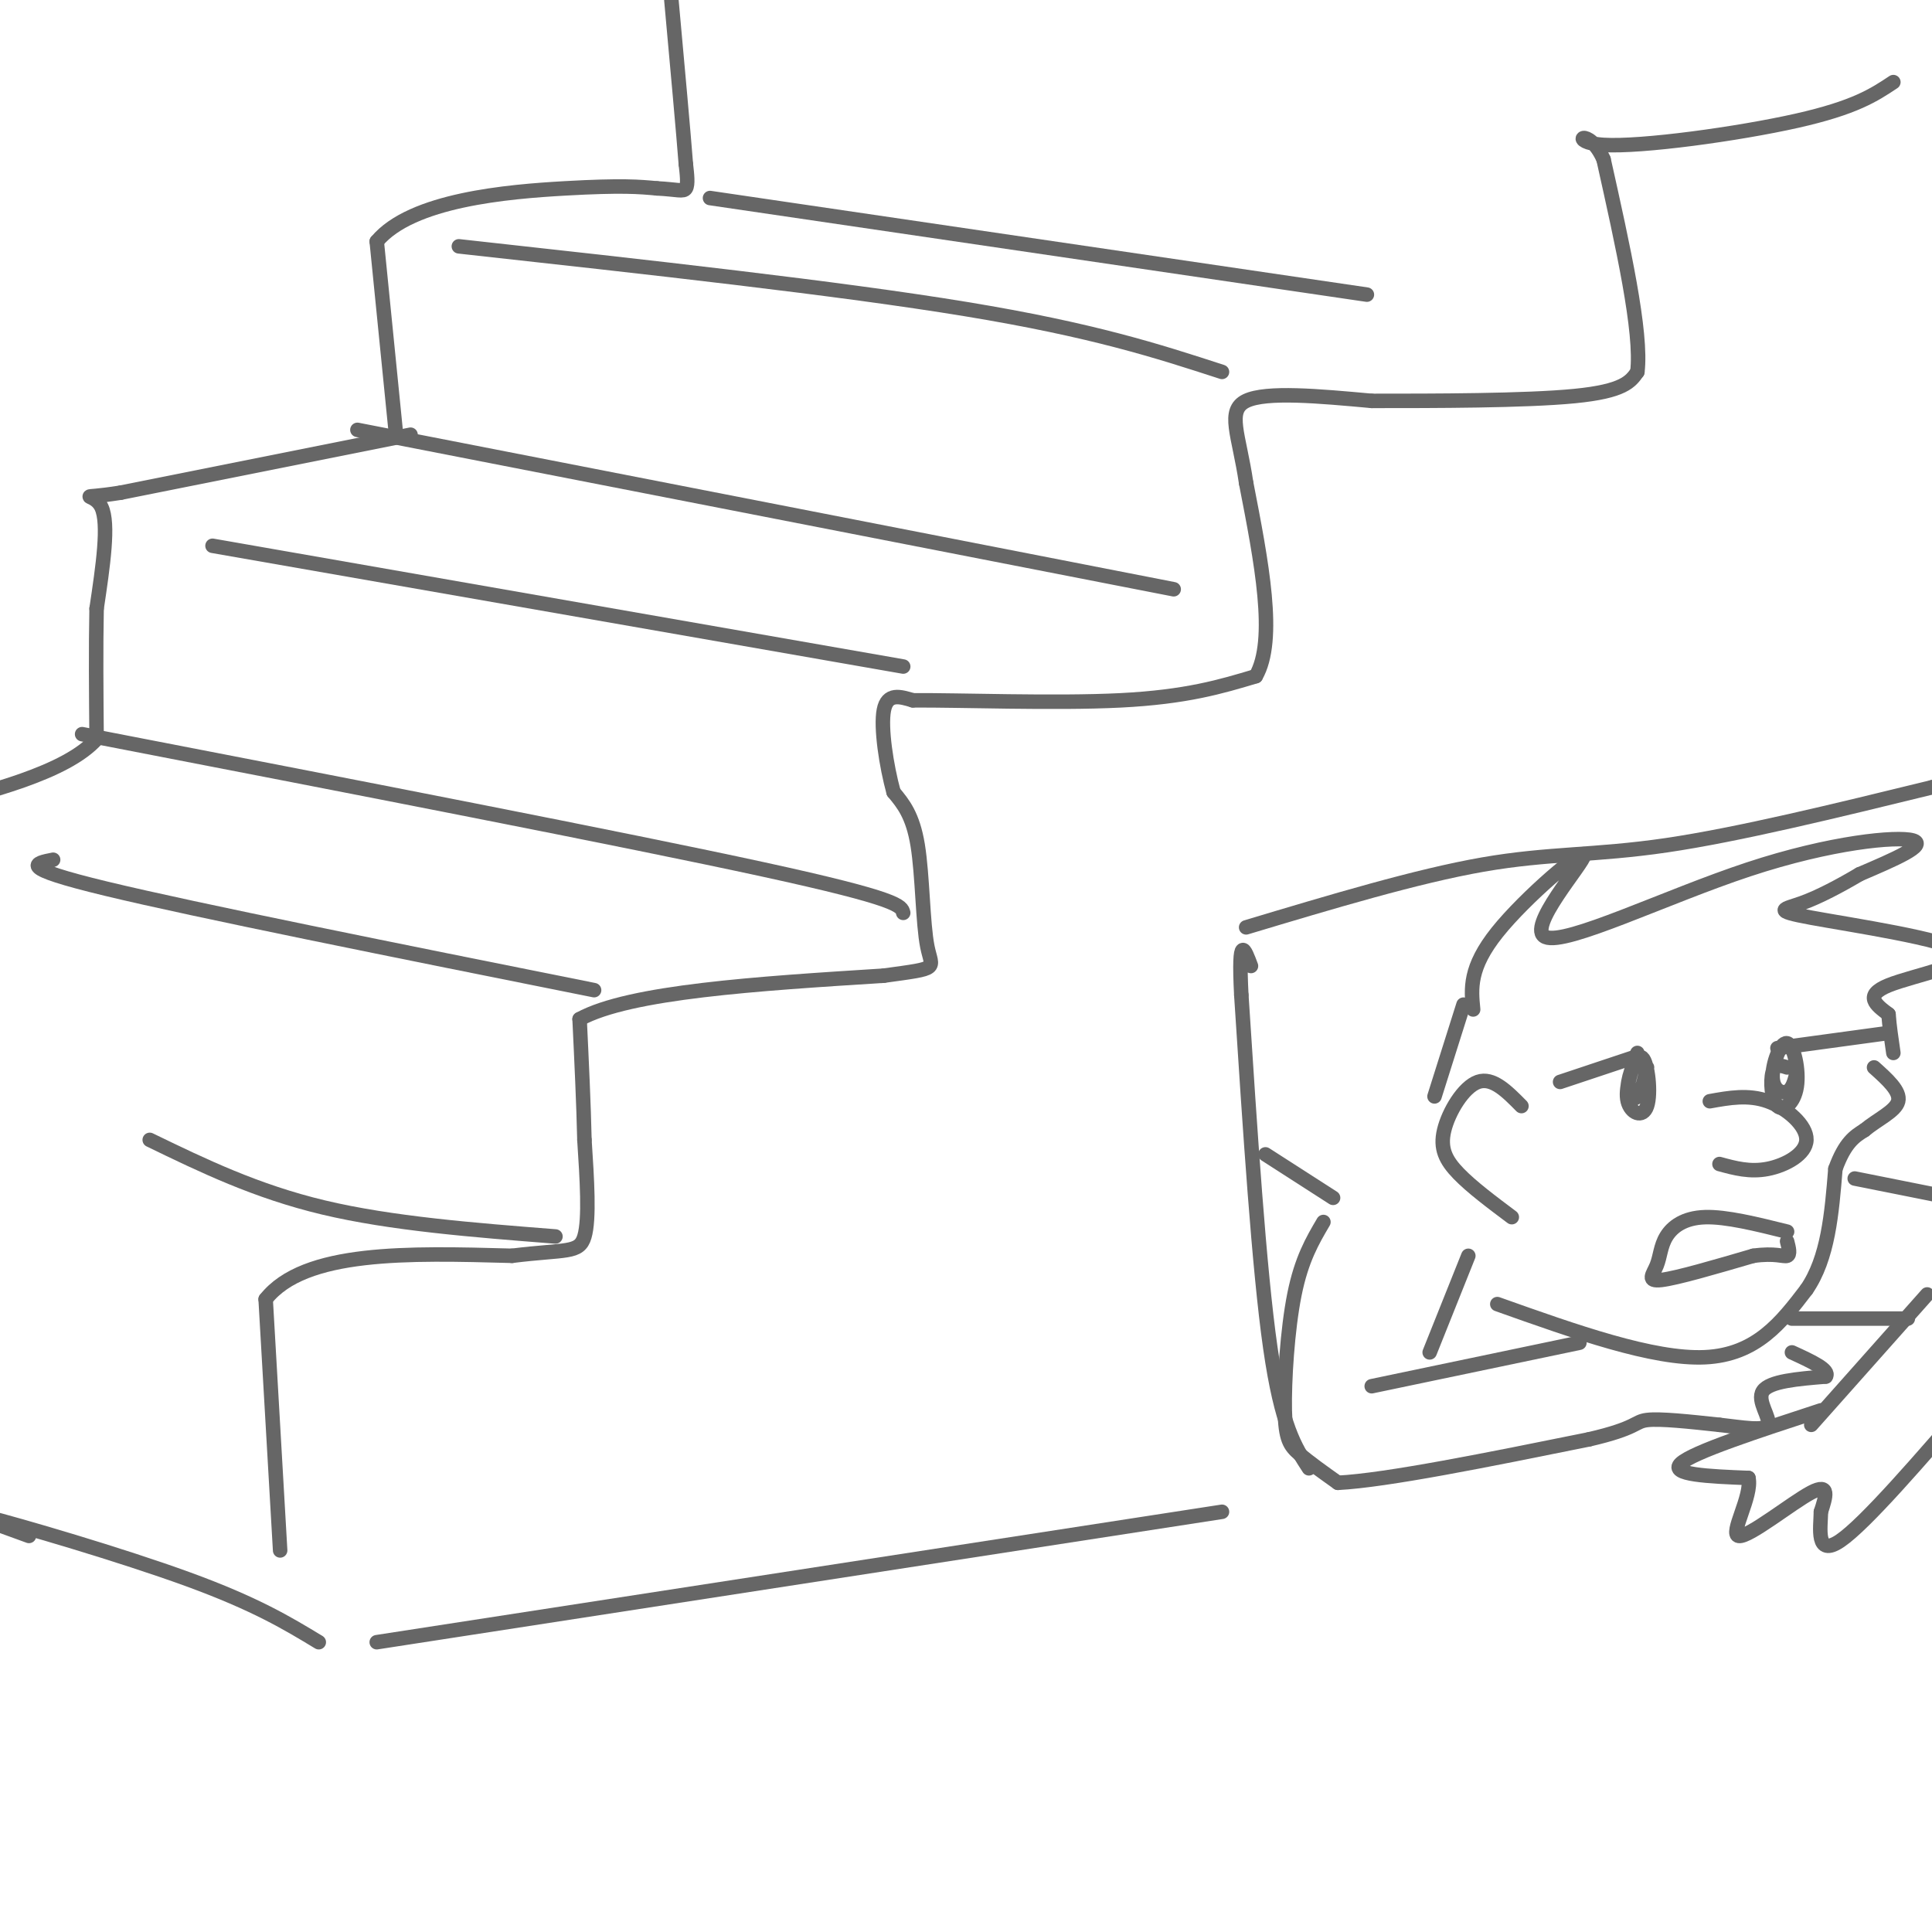 <svg viewBox='0 0 400 400' version='1.1' xmlns='http://www.w3.org/2000/svg' xmlns:xlink='http://www.w3.org/1999/xlink'><g fill='none' stroke='rgb(102,102,102)' stroke-width='3' stroke-linecap='round' stroke-linejoin='round'><path d='M58,321c0.000,0.000 -3.000,-52.000 -3,-52'/><path d='M55,269c8.000,-10.167 29.500,-9.583 51,-9'/><path d='M106,260c11.267,-1.400 13.933,-0.400 15,-4c1.067,-3.600 0.533,-11.800 0,-20'/><path d='M121,236c-0.167,-7.500 -0.583,-16.250 -1,-25'/><path d='M120,211c10.333,-5.667 36.667,-7.333 63,-9'/><path d='M183,202c11.845,-1.631 9.958,-1.208 9,-6c-0.958,-4.792 -0.988,-14.798 -2,-21c-1.012,-6.202 -3.006,-8.601 -5,-11'/><path d='M185,164c-1.489,-5.400 -2.711,-13.400 -2,-17c0.711,-3.600 3.356,-2.800 6,-2'/><path d='M189,145c9.244,-0.089 29.356,0.689 43,0c13.644,-0.689 20.822,-2.844 28,-5'/><path d='M260,140c4.333,-7.500 1.167,-23.750 -2,-40'/><path d='M258,100c-1.467,-10.000 -4.133,-15.000 0,-17c4.133,-2.000 15.067,-1.000 26,0'/><path d='M284,83c12.800,0.000 31.800,0.000 42,-1c10.200,-1.000 11.600,-3.000 13,-5'/><path d='M339,77c1.000,-8.167 -3.000,-26.083 -7,-44'/><path d='M332,33c-3.226,-7.286 -7.792,-3.500 0,-3c7.792,0.500 27.940,-2.286 40,-5c12.060,-2.714 16.030,-5.357 20,-8'/><path d='M147,41c0.000,0.000 136.000,20.000 136,20'/><path d='M95,51c39.333,4.333 78.667,8.667 105,13c26.333,4.333 39.667,8.667 53,13'/><path d='M74,89c0.000,0.000 169.000,33.000 169,33'/><path d='M44,113c0.000,0.000 143.000,25.000 143,25'/><path d='M17,152c56.333,10.917 112.667,21.833 141,28c28.333,6.167 28.667,7.583 29,9'/><path d='M11,178c-3.833,0.750 -7.667,1.500 11,6c18.667,4.500 59.833,12.750 101,21'/><path d='M82,90c0.000,0.000 -4.000,-40.000 -4,-40'/><path d='M78,50c7.200,-8.667 27.200,-10.333 39,-11c11.800,-0.667 15.400,-0.333 19,0'/><path d='M136,39c4.289,0.222 5.511,0.778 6,0c0.489,-0.778 0.244,-2.889 0,-5'/><path d='M142,34c-0.500,-6.500 -1.750,-20.250 -3,-34'/><path d='M85,90c0.000,0.000 -60.000,12.000 -60,12'/><path d='M25,102c-10.178,1.600 -5.622,-0.400 -4,3c1.622,3.400 0.311,12.200 -1,21'/><path d='M20,126c-0.167,8.000 -0.083,17.500 0,27'/><path d='M20,153c-6.333,7.000 -22.167,11.000 -38,15'/><path d='M115,256c-17.000,-1.333 -34.000,-2.667 -48,-6c-14.000,-3.333 -25.000,-8.667 -36,-14'/><path d='M271,304c-2.833,-4.333 -5.667,-8.667 -8,-25c-2.333,-16.333 -4.167,-44.667 -6,-73'/><path d='M257,206c-0.667,-13.167 0.667,-9.583 2,-6'/><path d='M258,192c17.689,-5.311 35.378,-10.622 49,-13c13.622,-2.378 23.178,-1.822 38,-4c14.822,-2.178 34.911,-7.089 55,-12'/><path d='M400,163c9.833,-2.167 6.917,-1.583 4,-1'/><path d='M274,253c-2.268,3.857 -4.536,7.714 -6,15c-1.464,7.286 -2.125,18.000 -2,24c0.125,6.000 1.036,7.286 3,9c1.964,1.714 4.982,3.857 8,6'/><path d='M277,307c10.000,-0.500 31.000,-4.750 52,-9'/><path d='M329,298c10.089,-2.333 9.311,-3.667 12,-4c2.689,-0.333 8.844,0.333 15,1'/><path d='M356,295c4.798,0.536 9.292,1.375 10,0c0.708,-1.375 -2.369,-4.964 -1,-7c1.369,-2.036 7.185,-2.518 13,-3'/><path d='M378,285c1.000,-1.333 -3.000,-3.167 -7,-5'/><path d='M310,270c16.167,5.750 32.333,11.500 43,11c10.667,-0.500 15.833,-7.250 21,-14'/><path d='M374,267c4.500,-6.500 5.250,-15.750 6,-25'/><path d='M380,242c2.000,-5.500 4.000,-6.750 6,-8'/><path d='M386,234c2.711,-2.267 6.489,-3.933 7,-6c0.511,-2.067 -2.244,-4.533 -5,-7'/><path d='M305,209c-0.432,-4.337 -0.863,-8.674 5,-16c5.863,-7.326 18.021,-17.643 18,-16c-0.021,1.643 -12.222,15.244 -8,17c4.222,1.756 24.868,-8.335 42,-14c17.132,-5.665 30.752,-6.904 34,-6c3.248,0.904 -3.876,3.952 -11,7'/><path d='M385,181c-3.974,2.349 -8.407,4.721 -12,6c-3.593,1.279 -6.344,1.467 2,3c8.344,1.533 27.785,4.413 31,7c3.215,2.587 -9.796,4.882 -15,7c-5.204,2.118 -2.602,4.059 0,6'/><path d='M391,210c0.167,2.333 0.583,5.167 1,8'/><path d='M339,218c-1.301,3.768 -2.602,7.536 -2,10c0.602,2.464 3.106,3.624 4,1c0.894,-2.624 0.178,-9.033 -1,-10c-1.178,-0.967 -2.817,3.509 -3,6c-0.183,2.491 1.091,2.997 2,2c0.909,-0.997 1.455,-3.499 2,-6'/><path d='M370,221c-1.252,-0.405 -2.503,-0.810 -3,1c-0.497,1.810 -0.239,5.837 1,7c1.239,1.163 3.459,-0.536 4,-4c0.541,-3.464 -0.597,-8.691 -2,-9c-1.403,-0.309 -3.070,4.302 -3,7c0.070,2.698 1.877,3.485 3,3c1.123,-0.485 1.561,-2.243 2,-4'/><path d='M354,228c3.988,-0.720 7.976,-1.440 12,0c4.024,1.440 8.083,5.042 8,8c-0.083,2.958 -4.310,5.274 -8,6c-3.690,0.726 -6.845,-0.137 -10,-1'/><path d='M370,255c-6.317,-1.571 -12.635,-3.142 -17,-3c-4.365,0.142 -6.778,1.997 -8,4c-1.222,2.003 -1.252,4.155 -2,6c-0.748,1.845 -2.214,3.384 1,3c3.214,-0.384 11.107,-2.692 19,-5'/><path d='M363,260c4.511,-0.644 6.289,0.244 7,0c0.711,-0.244 0.356,-1.622 0,-3'/><path d='M315,229c-2.988,-3.030 -5.976,-6.060 -9,-5c-3.024,1.060 -6.083,6.208 -7,10c-0.917,3.792 0.310,6.226 3,9c2.690,2.774 6.845,5.887 11,9'/><path d='M303,208c0.000,0.000 -6.000,19.000 -6,19'/><path d='M304,260c0.000,0.000 -8.000,20.000 -8,20'/><path d='M284,287c0.000,0.000 43.000,-9.000 43,-9'/><path d='M377,292c-13.250,4.333 -26.500,8.667 -29,11c-2.500,2.333 5.750,2.667 14,3'/><path d='M362,306c0.845,3.762 -4.042,11.667 -2,12c2.042,0.333 11.012,-6.905 15,-9c3.988,-2.095 2.994,0.952 2,4'/><path d='M377,313c-0.044,3.289 -1.156,9.511 4,6c5.156,-3.511 16.578,-16.756 28,-30'/><path d='M409,289c4.667,-5.167 2.333,-3.083 0,-1'/><path d='M375,295c0.000,0.000 24.000,-27.000 24,-27'/><path d='M371,273c0.000,0.000 24.000,0.000 24,0'/><path d='M384,244c0.000,0.000 20.000,4.000 20,4'/><path d='M262,239c0.000,0.000 14.000,9.000 14,9'/><path d='M338,219c0.000,0.000 -15.000,5.000 -15,5'/><path d='M368,217c0.000,0.000 22.000,-3.000 22,-3'/><path d='M78,340c0.000,0.000 175.000,-27.000 175,-27'/><path d='M6,318c-7.867,-2.844 -15.733,-5.689 -9,-4c6.733,1.689 28.067,7.911 42,13c13.933,5.089 20.467,9.044 27,13'/></g>
</svg>